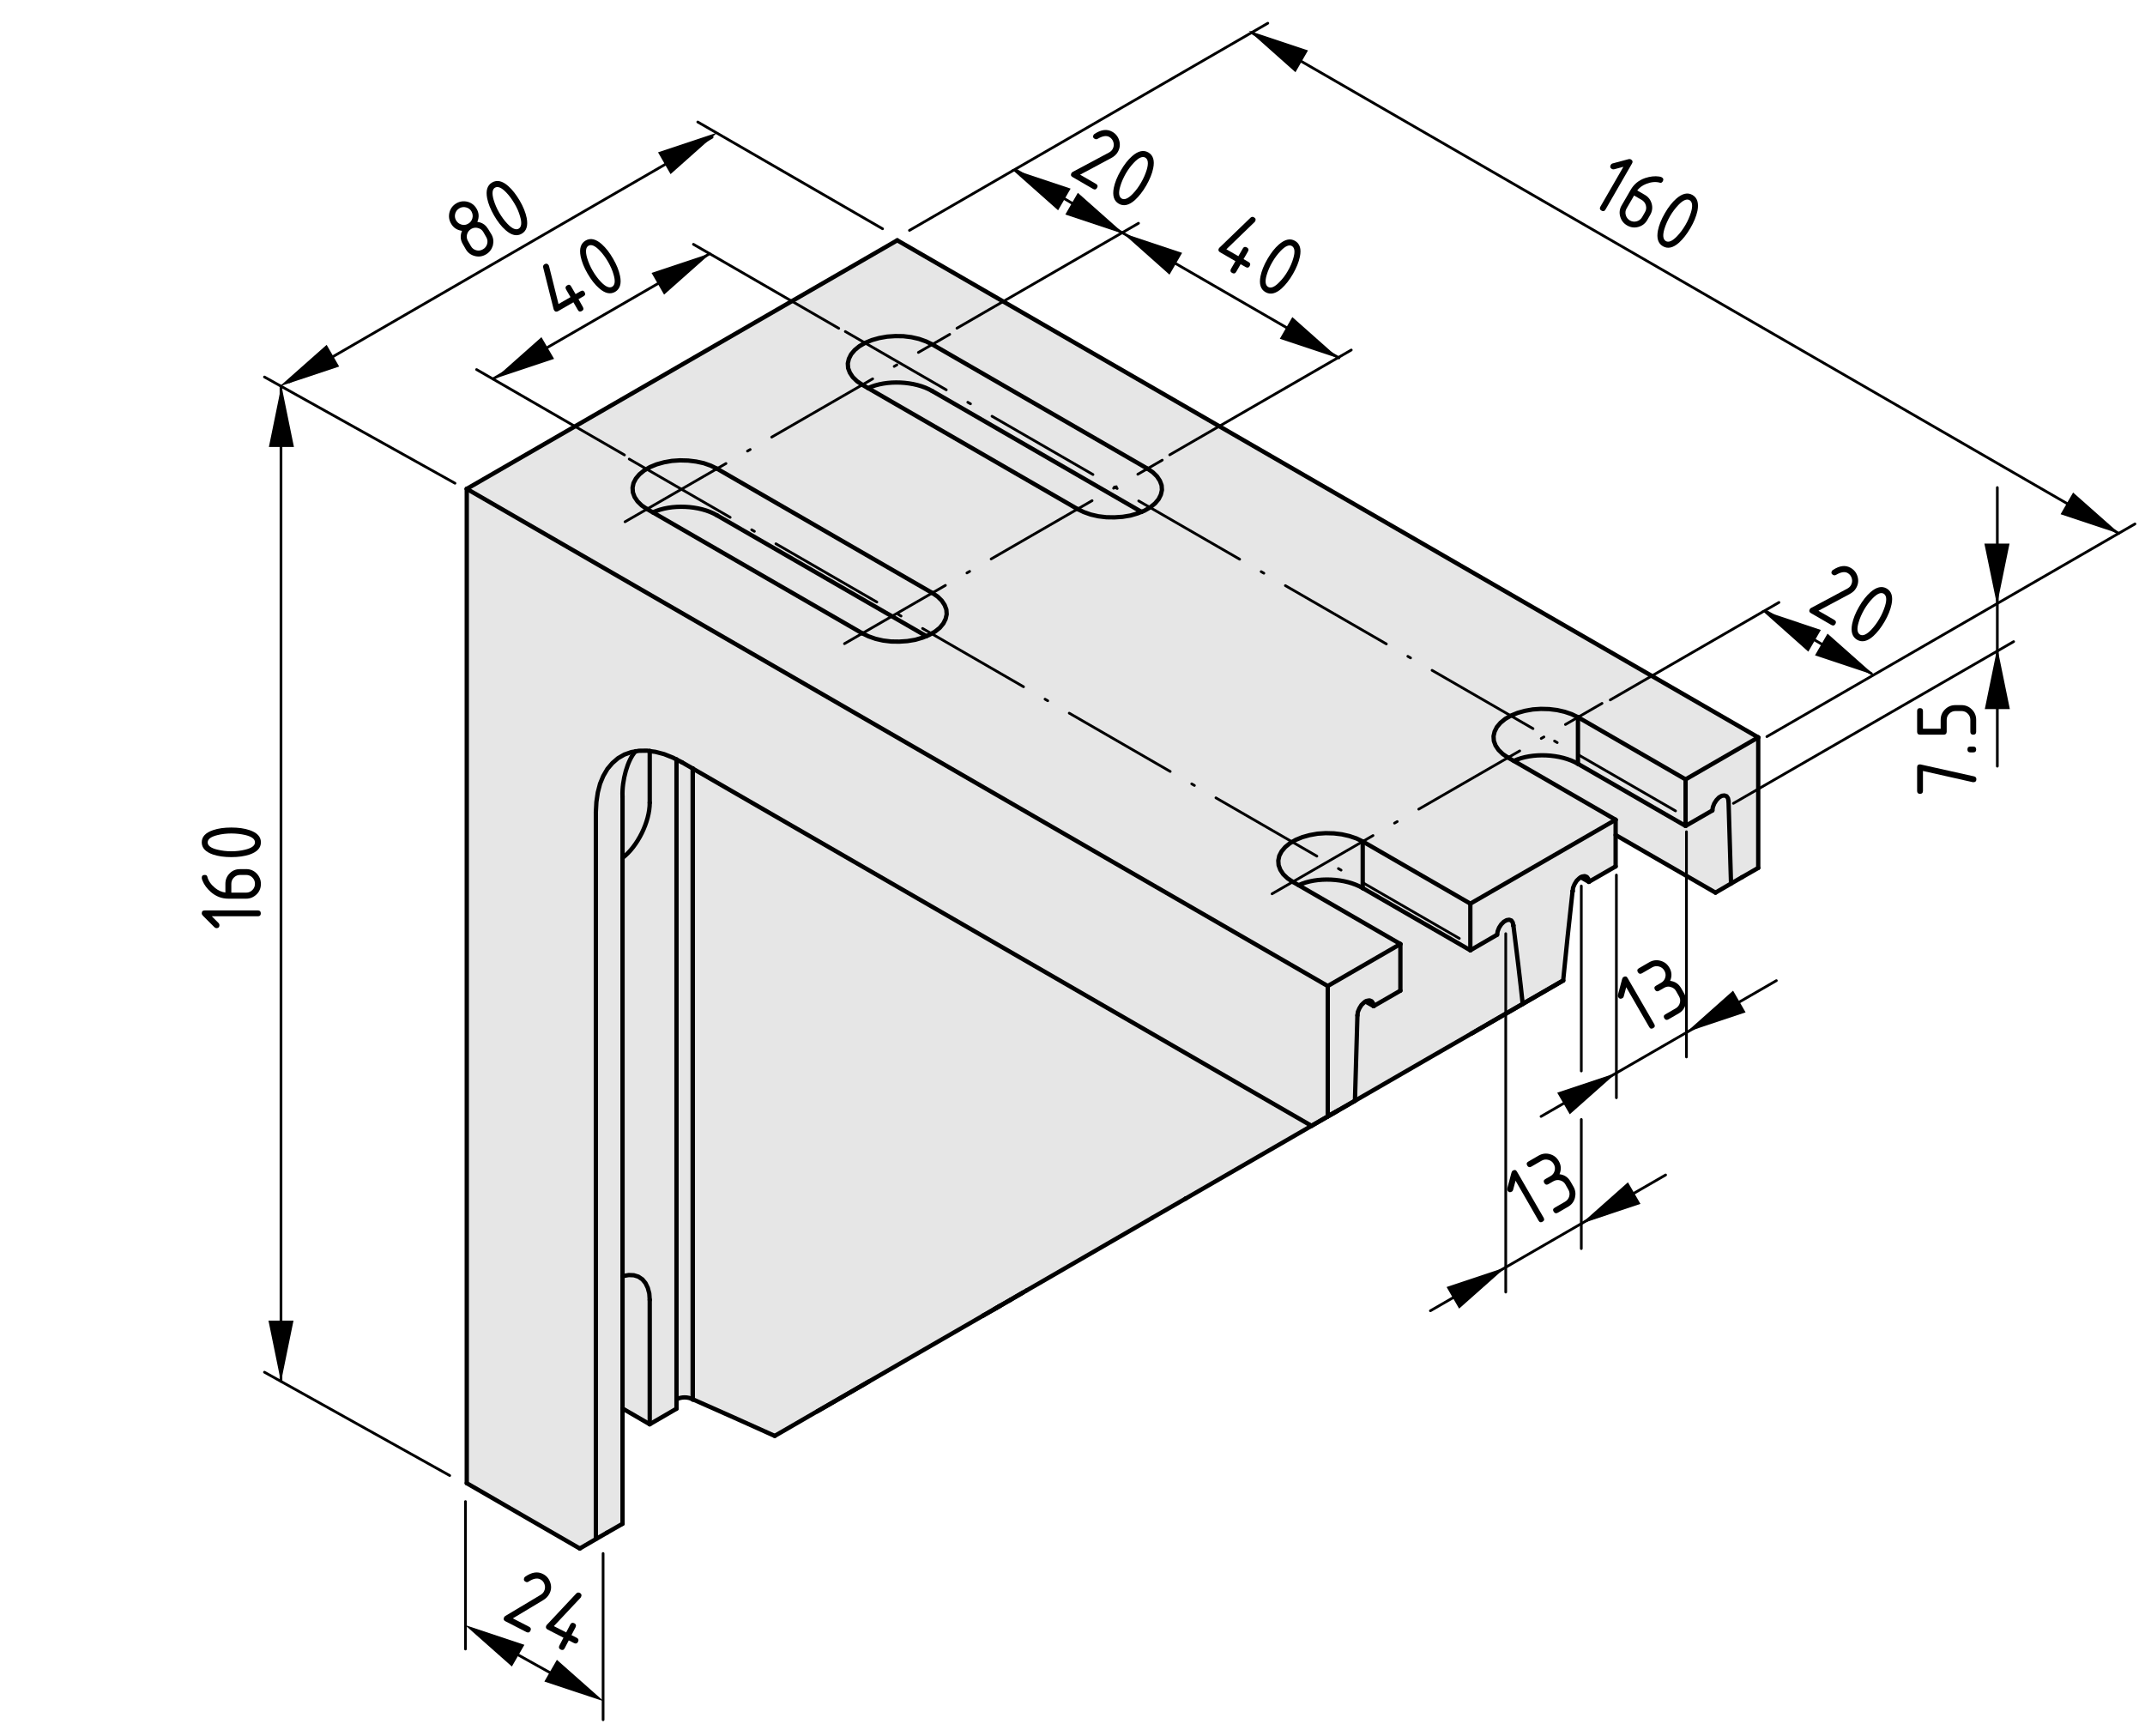 <?xml version="1.0" encoding="utf-8"?>
<!-- Generator: Adobe Illustrator 19.2.1, SVG Export Plug-In . SVG Version: 6.00 Build 0)  -->
<svg version="1.1" xmlns="http://www.w3.org/2000/svg" xmlns:xlink="http://www.w3.org/1999/xlink" x="0px" y="0px"
	 viewBox="0 0 198.71 160.83" style="enable-background:new 0 0 198.71 160.83;" xml:space="preserve">
<style type="text/css">
	.st0{fill:#E6E6E6;}
	.st1{fill:none;stroke:#000000;stroke-width:0.4;stroke-linecap:round;stroke-linejoin:round;}
	
		.st2{fill:none;stroke:#000000;stroke-width:0.25;stroke-linecap:round;stroke-linejoin:round;stroke-miterlimit:500;stroke-dasharray:10.8,2.3,0.29,2.3;}
	.st3{fill:none;stroke:#000000;stroke-width:0.25;stroke-linecap:round;stroke-linejoin:round;stroke-miterlimit:500;}
	.st4{fill:none;stroke:#000000;stroke-width:0.25;stroke-linecap:round;stroke-linejoin:round;}
</style>
<g id="Ebene_1">
	<g id="LINE_82_">
		<g id="XMLID_1_">
			<g>
				<polygon class="st0" points="162.88,68.3 162.88,80.39 161.38,81.25 160.36,81.84 160.13,74.21 160.08,73.94 159.95,73.75 
					159.75,73.68 159.51,73.71 159.25,73.86 159.01,74.11 158.81,74.42 158.68,74.75 158.63,75.07 156.15,76.5 156.15,72.19 				"/>
				<path class="st0" d="M85.81,58.92l0.27-0.11l0.54-0.31l0.44-0.35l0.33-0.4l0.21-0.42l0.1-0.43l-0.03-0.44l-0.16-0.42l-0.27-0.41
					l-0.39-0.38l-0.49-0.33L66.42,43.41l-0.58-0.28l-0.65-0.23l-0.7-0.15l-0.74-0.09l-0.76-0.02l-0.75,0.05l-0.73,0.13l-0.68,0.19
					l-0.61,0.25l-0.54,0.31l-0.44,0.36l-0.33,0.39l-0.22,0.42l-0.09,0.43l0.03,0.44l0.16,0.43l0.27,0.4l0.39,0.38l0.49,0.33
					l0.54,0.31l19.4,11.2l0.58,0.28l0.65,0.23l0.7,0.16l0.74,0.09l0.76,0.01l0.75-0.05l0.73-0.12l0.68-0.2L85.81,58.92z
					 M105.74,47.41l0.28-0.11l0.54-0.31l0.44-0.36l0.33-0.39l0.21-0.42l0.1-0.43l-0.03-0.44l-0.16-0.42l-0.27-0.41l-0.39-0.38
					l-0.49-0.33L86.36,31.9l-0.58-0.28l-0.65-0.23l-0.7-0.16l-0.74-0.09l-0.76-0.01l-0.75,0.05l-0.73,0.13l-0.68,0.19l-0.61,0.25
					l-0.54,0.31l-0.44,0.36l-0.33,0.39l-0.21,0.42l-0.1,0.43l0.03,0.44l0.16,0.42L79,34.93l0.39,0.38l0.49,0.33l0.54,0.31l19.4,11.2
					l0.58,0.28l0.65,0.23l0.7,0.16l0.74,0.09l0.76,0.01l0.75-0.05l0.72-0.12l0.68-0.2L105.74,47.41z M162.88,68.3l-6.73,3.89
					l-9.97-5.76l-0.58-0.28l-0.65-0.22l-0.7-0.16l-0.74-0.09l-0.76-0.02L142,65.71l-0.73,0.13l-0.68,0.19l-0.61,0.25l-0.54,0.31
					L139,66.95l-0.33,0.39l-0.21,0.42l-0.1,0.43l0.03,0.44l0.16,0.43l0.27,0.4l0.39,0.38l0.49,0.33l0.54,0.31l9.43,5.45l-13.46,7.77
					l-9.97-5.76l-0.58-0.28l-0.65-0.22l-0.7-0.16l-0.74-0.09l-0.76-0.02l-0.75,0.05l-0.73,0.13l-0.68,0.19l-0.61,0.25l-0.54,0.31
					l-0.44,0.36l-0.33,0.39l-0.22,0.42l-0.09,0.44l0.03,0.43l0.16,0.43l0.27,0.41l0.39,0.37l0.49,0.33l0.54,0.31l9.43,5.45
					L123,91.33L43.24,45.28l39.88-23.02L162.88,68.3z"/>
				<path class="st0" d="M160.13,74.21l0.23,7.63l-1.44,0.84l-9.25-5.34v-1.41l-9.43-5.45c1.67-0.79,4.35-0.67,5.94,0.27l9.97,5.75
					l2.48-1.43l0.05-0.32l0.13-0.33l0.2-0.31l0.24-0.25l0.26-0.15l0.24-0.03l0.2,0.07l0.13,0.19L160.13,74.21z"/>
				<polygon class="st0" points="156.15,72.19 156.15,76.5 146.18,70.75 146.18,66.43 				"/>
				<path class="st0" d="M146.45,81.26l-0.14,0.08l-0.25,0.24l-0.19,0.31l-0.14,0.33l-0.04,0.32l-0.01,0.01l-0.45,4.14l-0.42,4.13
					l-3.75,2.16c-0.19-1.82-0.62-5.44-0.86-7.26h-0.01l-0.05-0.27l-0.13-0.19l-0.2-0.07l-0.24,0.04l-0.26,0.15l-0.24,0.24l-0.2,0.31
					l-0.13,0.33l-0.05,0.32l-2.48,1.44V83.7l13.46-7.77v1.41v2.91l-2.48,1.43l-0.05-0.27l-0.13-0.18l-0.2-0.08l-0.24,0.04
					L146.45,81.26z"/>
				<path class="st0" d="M146.18,66.43v4.32c-1.59-0.94-4.27-1.06-5.94-0.27l-0.54-0.31l-0.49-0.33l-0.39-0.38l-0.27-0.4l-0.16-0.43
					l-0.03-0.44l0.1-0.43l0.21-0.42l0.33-0.39l0.44-0.36l0.54-0.31l0.61-0.25l0.68-0.19l0.73-0.13l0.75-0.05l0.76,0.02l0.74,0.09
					l0.7,0.16l0.65,0.22L146.18,66.43z"/>
				<path class="st0" d="M141.06,92.98l-2.45,1.42l-2.29,1.33l-3.7,2.13l-7.1,4.1l0.23-7.91l0.04-0.32l0.14-0.33l0.19-0.31
					l0.25-0.24l0.14-0.08l0.74,0.42l2.48-1.43v-4.32l-9.43-5.45c1.67-0.79,4.35-0.67,5.94,0.27l9.97,5.76l2.48-1.44l0.05-0.32
					l0.13-0.33l0.2-0.31l0.24-0.24l0.26-0.15l0.24-0.04l0.2,0.07l0.13,0.19l0.05,0.27h0.01C140.44,87.54,140.87,91.16,141.06,92.98z
					"/>
				<polygon class="st0" points="136.21,83.7 136.21,88.02 126.24,82.26 126.24,77.94 				"/>
				<polygon class="st0" points="126.51,92.77 126.37,92.85 126.12,93.09 125.93,93.4 125.79,93.73 125.75,94.05 125.52,101.96 
					123.97,102.85 123,103.41 123,91.33 129.73,87.44 129.73,91.76 127.25,93.19 127.2,92.92 127.07,92.74 126.87,92.66 
					126.63,92.7 				"/>
				<path class="st0" d="M126.24,77.94v4.32c-1.59-0.94-4.27-1.06-5.94-0.27l-0.54-0.31l-0.49-0.33l-0.39-0.37l-0.27-0.41
					l-0.16-0.43l-0.03-0.43l0.09-0.44l0.22-0.42l0.33-0.39l0.44-0.36l0.54-0.31l0.61-0.25l0.68-0.19l0.73-0.13l0.75-0.05l0.76,0.02
					l0.74,0.09l0.7,0.16l0.65,0.22L126.24,77.94z"/>
				<polygon class="st0" points="62.67,70.35 62.35,70.18 61.52,69.85 60.72,69.64 60.19,69.57 59.94,69.53 59.19,69.54 58.87,69.6 
					58.49,69.66 57.84,69.89 57.25,70.23 56.73,70.68 56.27,71.22 55.89,71.87 55.59,72.59 55.38,73.4 55.25,74.28 55.2,75.21 
					55.2,142.56 53.71,143.43 43.24,137.38 43.24,45.28 123,91.33 123,103.41 121.5,104.28 64.18,71.19 64.18,71.18 64.17,71.18 
					63.18,70.61 				"/>
				<polygon class="st0" points="121.5,104.28 120.64,104.78 109.85,111.01 109.83,111.02 106.76,112.79 106.73,112.81 
					95.95,119.04 95.08,119.54 94.77,119.72 92.62,120.96 91.07,121.86 83.96,125.96 80.48,127.97 77.93,129.44 75.7,130.73 
					75.52,130.83 74.88,131.2 71.77,133 67.99,131.3 64.18,129.61 64.18,71.19 				"/>
				<path class="st0" d="M107.61,44.95l0.03,0.44l-0.1,0.43l-0.21,0.42L107,46.63l-0.44,0.36l-0.54,0.31l-0.28,0.11L86.36,36.22
					c-1.59-0.94-4.27-1.06-5.94-0.27l-0.54-0.31l-0.49-0.33L79,34.93l-0.27-0.41l-0.16-0.42l-0.03-0.44l0.1-0.43l0.21-0.42
					l0.33-0.39l0.44-0.36l0.54-0.31l0.61-0.25l0.68-0.19l0.73-0.13l0.75-0.05l0.76,0.01l0.74,0.09l0.7,0.16l0.65,0.23l0.58,0.28
					l19.94,11.51l0.49,0.33l0.39,0.38l0.27,0.41L107.61,44.95z"/>
				<path class="st0" d="M105.74,47.41l-0.34,0.14l-0.68,0.2L104,47.87l-0.75,0.05l-0.76-0.01l-0.74-0.09l-0.7-0.16l-0.65-0.23
					l-0.58-0.28l-19.4-11.2c1.67-0.79,4.35-0.67,5.94,0.27L105.74,47.41z"/>
				<path class="st0" d="M87.67,56.46l0.03,0.44l-0.1,0.43l-0.21,0.42l-0.33,0.4l-0.44,0.35l-0.54,0.31l-0.27,0.11L66.42,47.73
					c-1.59-0.94-4.27-1.06-5.94-0.27l-0.54-0.31l-0.49-0.33l-0.39-0.38l-0.27-0.4l-0.16-0.43l-0.03-0.44l0.09-0.43l0.22-0.42
					l0.33-0.39l0.44-0.36l0.54-0.31l0.61-0.25l0.68-0.19l0.73-0.13l0.75-0.05l0.76,0.02l0.74,0.09l0.7,0.15l0.65,0.23l0.58,0.28
					l19.94,11.51l0.49,0.33l0.39,0.38l0.27,0.41L87.67,56.46z"/>
				<path class="st0" d="M85.81,58.92l-0.34,0.14l-0.68,0.2l-0.73,0.12l-0.75,0.05l-0.76-0.01l-0.74-0.09l-0.7-0.16l-0.65-0.23
					l-0.58-0.28l-19.4-11.2c1.67-0.79,4.35-0.67,5.94,0.27L85.81,58.92z"/>
				<path class="st0" d="M64.17,71.18v58.44c-0.41-0.25-1.08-0.25-1.5,0V70.35l0.51,0.26L64.17,71.18z"/>
				<path class="st0" d="M62.67,129.62v0.86l-2.48,1.44V120.4l-0.04-0.59l-0.14-0.52l-0.21-0.44l-0.29-0.35l-0.37-0.25l-0.42-0.13
					l-0.47-0.02l-0.51,0.09l-0.07,0.02V79.46c1.39-1.05,2.53-3.36,2.52-5.11v-4.78l0.53,0.07l0.8,0.21l0.83,0.33l0.32,0.17V129.62z"
					/>
				<polygon class="st0" points="60.19,120.4 60.19,131.92 57.67,130.46 57.67,118.21 57.74,118.19 58.25,118.1 58.72,118.12 
					59.14,118.25 59.51,118.5 59.8,118.85 60.01,119.29 60.15,119.81 				"/>
				<path class="st0" d="M60.19,74.35c0.01,1.75-1.13,4.06-2.52,5.11v-5.67c-0.07-1.51,0.48-3.43,1.2-4.19l0.32-0.06l0.75-0.01
					l0.25,0.04V74.35z"/>
				<path class="st0" d="M58.49,69.66l0.38-0.06c-0.72,0.76-1.27,2.68-1.2,4.19v5.67v38.75v12.25v10.68l-1.45,0.83l-1.02,0.59V75.21
					l0.05-0.93l0.13-0.88l0.21-0.81l0.3-0.72l0.38-0.65l0.46-0.54l0.52-0.45l0.59-0.34L58.49,69.66z"/>
			</g>
			<g>
				<line class="st1" x1="43.24" y1="45.28" x2="123" y2="91.33"/>
				<line class="st1" x1="123" y1="91.33" x2="123" y2="103.41"/>
				<line class="st1" x1="64.18" y1="71.19" x2="121.5" y2="104.28"/>
				<polyline class="st1" points="63.18,70.61 64.17,71.18 64.18,71.18 				"/>
				<polyline class="st1" points="63.18,70.61 62.67,70.35 62.35,70.18 61.52,69.85 60.72,69.64 60.19,69.57 59.94,69.53 
					59.19,69.54 58.87,69.6 58.49,69.66 57.84,69.89 57.25,70.23 56.73,70.68 56.27,71.22 55.89,71.87 55.59,72.59 55.38,73.4 
					55.25,74.28 55.2,75.21 				"/>
				<line class="st1" x1="55.2" y1="142.56" x2="55.2" y2="75.21"/>
				<line class="st1" x1="53.71" y1="143.43" x2="43.24" y2="137.38"/>
				<line class="st1" x1="43.24" y1="45.28" x2="43.24" y2="137.38"/>
				<line class="st1" x1="123" y1="91.33" x2="129.73" y2="87.44"/>
				<line class="st1" x1="129.73" y1="87.44" x2="129.73" y2="91.76"/>
				<line class="st1" x1="127.25" y1="93.19" x2="129.73" y2="91.76"/>
				<polyline class="st1" points="127.25,93.19 127.2,92.92 127.07,92.74 126.87,92.66 126.63,92.7 126.51,92.77 126.37,92.85 
					126.12,93.09 125.93,93.4 125.79,93.73 125.75,94.05 				"/>
				<line class="st1" x1="125.52" y1="101.96" x2="125.75" y2="94.05"/>
				<line class="st1" x1="83.12" y1="22.26" x2="43.24" y2="45.28"/>
				<line class="st1" x1="83.12" y1="22.26" x2="162.88" y2="68.3"/>
				<line class="st1" x1="156.15" y1="72.19" x2="162.88" y2="68.3"/>
				<line class="st1" x1="146.18" y1="66.43" x2="156.15" y2="72.19"/>
				<polyline class="st1" points="146.18,66.43 145.6,66.15 144.95,65.93 144.25,65.77 143.51,65.68 142.75,65.66 142,65.71 
					141.27,65.84 140.59,66.03 139.98,66.28 139.44,66.59 139,66.95 138.67,67.34 138.46,67.76 138.36,68.19 138.39,68.63 
					138.55,69.06 138.82,69.46 139.21,69.84 139.7,70.17 				"/>
				<polyline class="st1" points="139.7,70.17 140.24,70.48 149.67,75.93 				"/>
				<line class="st1" x1="136.21" y1="83.7" x2="149.67" y2="75.93"/>
				<line class="st1" x1="126.24" y1="77.94" x2="136.21" y2="83.7"/>
				<polyline class="st1" points="126.24,77.94 125.66,77.66 125.01,77.44 124.31,77.28 123.57,77.19 122.81,77.17 122.06,77.22 
					121.33,77.35 120.65,77.54 120.04,77.79 119.5,78.1 119.06,78.46 118.73,78.85 118.51,79.27 118.42,79.71 118.45,80.14 
					118.61,80.57 118.88,80.98 119.27,81.35 119.76,81.68 				"/>
				<polyline class="st1" points="119.76,81.68 120.3,81.99 129.73,87.44 				"/>
				<polyline class="st1" points="66.42,43.41 65.84,43.13 65.19,42.9 64.49,42.75 63.75,42.66 62.99,42.64 62.24,42.69 
					61.51,42.82 60.83,43.01 60.22,43.26 59.68,43.57 59.24,43.93 58.91,44.32 58.69,44.74 58.6,45.17 58.63,45.61 58.79,46.04 
					59.06,46.44 59.45,46.82 59.94,47.15 				"/>
				<polyline class="st1" points="59.94,47.15 60.48,47.46 79.88,58.66 				"/>
				<polyline class="st1" points="79.88,58.66 80.46,58.94 81.11,59.17 81.81,59.33 82.55,59.42 83.31,59.43 84.06,59.38 
					84.79,59.26 85.47,59.06 85.81,58.92 86.08,58.81 86.62,58.5 87.06,58.15 87.39,57.75 87.6,57.33 87.7,56.9 87.67,56.46 
					87.51,56.04 87.24,55.63 86.85,55.25 86.36,54.92 				"/>
				<line class="st1" x1="86.36" y1="54.92" x2="66.42" y2="43.41"/>
				<polyline class="st1" points="86.36,31.9 85.78,31.62 85.13,31.39 84.43,31.23 83.69,31.14 82.93,31.13 82.18,31.18 
					81.45,31.31 80.77,31.5 80.16,31.75 79.62,32.06 79.18,32.42 78.85,32.81 78.64,33.23 78.54,33.66 78.57,34.1 78.73,34.52 
					79,34.93 79.39,35.31 79.88,35.64 				"/>
				<polyline class="st1" points="79.88,35.64 80.42,35.95 99.82,47.15 				"/>
				<polyline class="st1" points="99.82,47.15 100.4,47.43 101.05,47.66 101.75,47.82 102.49,47.91 103.25,47.92 104,47.87 
					104.72,47.75 105.4,47.55 105.74,47.41 106.02,47.3 106.56,46.99 107,46.63 107.33,46.24 107.54,45.82 107.64,45.39 
					107.61,44.95 107.45,44.53 107.18,44.12 106.79,43.74 106.3,43.41 				"/>
				<line class="st1" x1="106.3" y1="43.41" x2="86.36" y2="31.9"/>
				<polyline class="st1" points="126.5,92.76 126.51,92.77 127.25,93.19 				"/>
				<line class="st1" x1="123" y1="103.41" x2="123.97" y2="102.85"/>
				<line class="st1" x1="140.19" y1="85.72" x2="140.2" y2="85.72"/>
				<polyline class="st1" points="140.19,85.72 140.14,85.45 140.01,85.26 139.81,85.19 139.57,85.23 139.31,85.38 139.07,85.62 
					138.87,85.93 138.74,86.26 138.69,86.58 				"/>
				<line class="st1" x1="136.21" y1="88.02" x2="136.21" y2="83.7"/>
				<polyline class="st1" points="149.67,75.93 149.67,77.34 149.67,80.25 				"/>
				<line class="st1" x1="147.19" y1="81.68" x2="149.67" y2="80.25"/>
				<polyline class="st1" points="147.19,81.68 147.14,81.41 147.01,81.23 146.81,81.15 146.57,81.19 146.45,81.26 146.31,81.34 
					146.06,81.58 145.87,81.89 145.73,82.22 145.69,82.54 				"/>
				<line class="st1" x1="145.68" y1="82.55" x2="145.69" y2="82.54"/>
				<polyline class="st1" points="144.81,90.82 145.23,86.69 145.68,82.55 				"/>
				<line class="st1" x1="144.81" y1="90.82" x2="141.06" y2="92.98"/>
				<path class="st1" d="M141.06,92.98c-0.19-1.82-0.62-5.44-0.86-7.26v-0.01"/>
				<line class="st1" x1="136.21" y1="88.02" x2="138.69" y2="86.58"/>
				<line class="st1" x1="126.24" y1="82.26" x2="126.24" y2="77.94"/>
				<line class="st1" x1="126.24" y1="82.26" x2="136.21" y2="88.02"/>
				<path class="st1" d="M126.24,82.26c-1.59-0.94-4.27-1.06-5.94-0.27"/>
				<line class="st1" x1="125.52" y1="101.96" x2="121.5" y2="104.28"/>
				<polyline class="st1" points="141.06,92.98 138.61,94.4 136.32,95.73 				"/>
				<polyline class="st1" points="146.44,81.25 146.45,81.26 147.19,81.68 				"/>
				<line class="st1" x1="109.85" y1="111.01" x2="109.83" y2="111.02"/>
				<polyline class="st1" points="106.73,112.81 106.76,112.79 109.83,111.02 				"/>
				<line class="st1" x1="91.07" y1="121.86" x2="92.62" y2="120.96"/>
				<polyline class="st1" points="75.7,130.73 77.98,129.42 80.48,127.97 				"/>
				<polyline class="st1" points="91.07,121.86 83.96,125.96 80.48,127.97 77.93,129.44 75.7,130.73 75.52,130.83 74.88,131.2 
					71.77,133 				"/>
				<polyline class="st1" points="106.73,112.81 95.95,119.04 95.08,119.54 				"/>
				<polyline class="st1" points="109.85,111.01 120.64,104.78 121.5,104.28 123,103.41 123.97,102.85 125.52,101.96 132.62,97.86 
					136.32,95.73 138.66,94.38 141.71,92.62 144.81,90.82 				"/>
				<polyline class="st1" points="160.13,74.21 160.08,73.94 159.95,73.75 159.75,73.68 159.51,73.71 159.25,73.86 159.01,74.11 
					158.81,74.42 158.68,74.75 158.63,75.07 				"/>
				<line class="st1" x1="156.15" y1="76.5" x2="156.15" y2="72.19"/>
				<line class="st1" x1="162.88" y1="68.3" x2="162.88" y2="80.39"/>
				<line class="st1" x1="160.13" y1="74.21" x2="160.36" y2="81.84"/>
				<line class="st1" x1="156.15" y1="76.5" x2="158.63" y2="75.07"/>
				<line class="st1" x1="146.18" y1="70.75" x2="146.18" y2="66.43"/>
				<line class="st1" x1="146.18" y1="70.75" x2="156.15" y2="76.5"/>
				<path class="st1" d="M146.18,70.75c-1.59-0.94-4.27-1.06-5.94-0.27"/>
				<line class="st1" x1="149.67" y1="77.34" x2="158.92" y2="82.68"/>
				<polyline class="st1" points="158.92,82.68 160.36,81.84 161.38,81.25 				"/>
				<line class="st1" x1="162.88" y1="80.39" x2="161.38" y2="81.25"/>
				<polyline class="st1" points="64.18,71.18 64.18,71.19 64.18,129.61 				"/>
				<polyline class="st1" points="71.77,133 67.99,131.3 64.18,129.61 				"/>
				<polyline class="st1" points="66.42,47.73 85.81,58.92 85.82,58.93 				"/>
				<path class="st1" d="M58.88,69.58c-0.01,0.01-0.01,0.01-0.01,0.02c-0.72,0.76-1.27,2.68-1.2,4.19"/>
				<path class="st1" d="M66.42,47.73c-1.59-0.94-4.27-1.06-5.94-0.27"/>
				<polyline class="st1" points="86.36,36.22 105.74,47.41 105.76,47.42 				"/>
				<path class="st1" d="M57.67,79.46c1.39-1.05,2.53-3.36,2.52-5.11"/>
				<polyline class="st1" points="60.19,74.35 60.19,69.57 60.19,69.55 				"/>
				<line class="st1" x1="60.19" y1="131.92" x2="60.19" y2="120.4"/>
				<polyline class="st1" points="60.19,120.4 60.15,119.81 60.01,119.29 59.8,118.85 59.51,118.5 59.14,118.25 58.72,118.12 
					58.25,118.1 57.74,118.19 57.67,118.21 				"/>
				<polyline class="st1" points="62.67,70.33 62.67,70.35 62.67,129.62 62.67,130.48 				"/>
				<line class="st1" x1="62.67" y1="130.48" x2="60.19" y2="131.92"/>
				<polyline class="st1" points="57.67,141.14 57.67,130.46 57.67,118.21 57.67,79.46 57.67,73.79 				"/>
				<line class="st1" x1="64.17" y1="129.62" x2="64.17" y2="71.18"/>
				<path class="st1" d="M64.17,129.62c-0.41-0.25-1.08-0.25-1.5,0"/>
				<path class="st1" d="M86.36,36.22c-1.59-0.94-4.27-1.06-5.94-0.27"/>
				<line class="st1" x1="64.18" y1="129.61" x2="64.17" y2="129.62"/>
				<line class="st1" x1="92.62" y1="120.96" x2="92.08" y2="121.28"/>
				<line class="st1" x1="94.77" y1="119.72" x2="92.62" y2="120.96"/>
				<polyline class="st1" points="56.22,141.97 55.2,142.56 53.71,143.43 				"/>
				<line class="st1" x1="56.22" y1="141.97" x2="57.67" y2="141.14"/>
				<line class="st1" x1="57.67" y1="130.46" x2="60.19" y2="131.92"/>
				<polyline class="st1" points="93.59,120.41 92.08,121.28 91.07,121.86 				"/>
				<polyline class="st1" points="95.08,119.54 94.77,119.72 93.59,120.41 				"/>
			</g>
		</g>
	</g>
</g>
<g id="_x30_">
	<line class="st2" x1="58.29" y1="42.52" x2="135.19" y2="86.92"/>
	<line class="st2" x1="78.31" y1="30.71" x2="155.22" y2="75.11"/>
	<g id="LINE_95_">
		<line class="st2" x1="57.9" y1="48.33" x2="87.98" y2="30.97"/>
	</g>
	<g id="LINE_96_">
		<line class="st2" x1="78.23" y1="59.62" x2="107.67" y2="42.62"/>
	</g>
	<g id="LINE_97_">
		<line class="st2" x1="117.84" y1="82.79" x2="148.41" y2="65.15"/>
	</g>
</g>
<g id="Bemaßung">
	<polygon points="43.08,150.52 47.42,154.36 48.58,152.35 	"/>
	<polygon points="55.93,157.58 51.59,153.74 50.43,155.75 	"/>
	<g id="SOLID_29_">
		<polygon points="26.03,128 27.19,122.32 24.87,122.32 		"/>
	</g>
	<g id="SOLID_28_">
		<polygon points="26.07,35.72 24.91,41.4 27.23,41.4 		"/>
	</g>
	<polygon points="25.92,35.78 31.42,33.95 30.26,31.94 	"/>
	<polygon points="66.45,12.28 60.96,14.11 62.12,16.13 	"/>
	<polygon points="93.69,15.64 98.02,19.48 99.18,17.47 	"/>
	<polygon points="104.18,21.7 99.85,17.86 98.69,19.87 	"/>
	<polygon points="45.83,35.07 51.33,33.24 50.16,31.23 	"/>
	<polygon points="65.85,23.45 60.36,25.28 61.52,27.29 	"/>
	<polygon points="104.01,21.59 108.34,25.44 109.51,23.42 	"/>
	<polygon points="124.05,33.21 119.72,29.37 118.56,31.38 	"/>
	<polygon points="115.68,2.84 120.01,6.69 121.17,4.67 	"/>
	<polygon points="196.39,49.46 192.05,45.62 190.89,47.63 	"/>
	<g id="SOLID_9_">
		<polygon points="185,56.02 186.16,50.35 183.83,50.35 		"/>
	</g>
	<g id="SOLID_8_">
		<polygon points="185.03,60.01 183.87,65.68 186.19,65.68 		"/>
	</g>
	<line class="st3" x1="84.25" y1="21.34" x2="117.45" y2="2.15"/>
	<line class="st3" x1="163.68" y1="68.23" x2="197.78" y2="48.53"/>
	<line class="st3" x1="115.94" y1="3.02" x2="196.27" y2="49.4"/>
	<line class="st3" x1="160.58" y1="74.41" x2="186.54" y2="59.43"/>
	<line class="st3" x1="185.03" y1="45.16" x2="185.03" y2="70.97"/>
	<line class="st3" x1="88.65" y1="30.4" x2="105.47" y2="20.68"/>
	<line class="st3" x1="103.96" y1="21.55" x2="124.04" y2="33.15"/>
	<line class="st3" x1="41.66" y1="136.67" x2="24.5" y2="127.1"/>
	<line class="st3" x1="42.15" y1="44.76" x2="24.5" y2="34.92"/>
	<line class="st3" x1="26.03" y1="127.95" x2="26.03" y2="35.77"/>
	<line class="st3" x1="65.97" y1="12.71" x2="26.82" y2="35.36"/>
	<line class="st3" x1="55.87" y1="143.89" x2="55.87" y2="159.29"/>
	<line class="st3" x1="43.12" y1="139.08" x2="43.12" y2="152.74"/>
	<line class="st3" x1="81.76" y1="21.19" x2="64.64" y2="11.3"/>
	<line class="st3" x1="77.7" y1="30.41" x2="64.24" y2="22.63"/>
	<line class="st3" x1="57.85" y1="42.14" x2="44.15" y2="34.23"/>
	<line class="st3" x1="65.74" y1="23.5" x2="45.66" y2="35.1"/>
	<line class="st3" x1="44.48" y1="151.32" x2="54.7" y2="157.02"/>
	<line class="st3" x1="103.85" y1="21.5" x2="94.13" y2="15.76"/>
	<line class="st3" x1="108.36" y1="42.13" x2="125.18" y2="32.42"/>
	<polygon points="163.19,56.51 167.52,60.36 168.68,58.35 	"/>
	<polygon points="173.63,62.53 169.3,58.69 168.14,60.7 	"/>
	<line class="st3" x1="149.17" y1="64.83" x2="164.8" y2="55.8"/>
	<line class="st3" x1="173.35" y1="62.38" x2="163.63" y2="56.63"/>
	<polygon points="139.49,117.38 134.01,119.21 135.17,121.21 	"/>
	<polygon points="146.49,113.34 151.97,111.51 150.81,109.51 	"/>
	<line class="st4" x1="139.49" y1="86.48" x2="139.49" y2="119.68"/>
	<path class="st4" d="M146.49,103.69c0,3.98,0,7.97,0,11.96"/>
	<path class="st4" d="M146.49,82.06c0,5.71,0,11.43,0,17.14"/>
	<line class="st4" x1="154.3" y1="108.83" x2="132.51" y2="121.41"/>
	<polygon points="149.74,99.38 144.26,101.21 145.42,103.21 	"/>
	<polygon points="156.23,95.6 161.71,93.77 160.55,91.76 	"/>
	<line class="st4" x1="149.74" y1="81.05" x2="149.74" y2="101.68"/>
	<line class="st4" x1="156.23" y1="77.04" x2="156.23" y2="97.9"/>
	<line class="st4" x1="164.56" y1="90.83" x2="142.76" y2="103.41"/>
	<g>
		<path d="M19.62,84.87l0.63,0.63c0.05,0.05,0.08,0.12,0.08,0.19c0,0.18-0.09,0.28-0.27,0.28c-0.07,0-0.14-0.03-0.19-0.08
			l-1.07-1.07c-0.07-0.07-0.11-0.15-0.11-0.22c0-0.18,0.09-0.27,0.27-0.27h4.93c0.18,0,0.27,0.09,0.27,0.27s-0.09,0.27-0.27,0.27
			H19.62z"/>
		<path d="M18.69,81.31c0-0.18,0.09-0.27,0.27-0.27c0.14,0,0.21,0.05,0.24,0.14c0.1,0.41,0.35,0.76,0.73,1.07
			c0.3,0.24,0.62,0.38,0.95,0.42v-0.8c0-0.39,0.13-0.71,0.4-0.98s0.59-0.39,0.97-0.39h0.55c0.38,0,0.71,0.13,0.97,0.4
			s0.4,0.59,0.4,0.97c0,0.38-0.13,0.71-0.4,0.97s-0.59,0.4-0.96,0.4h-1.65c-0.62,0-1.16-0.21-1.63-0.62
			c-0.36-0.32-0.62-0.67-0.77-1.05C18.71,81.45,18.69,81.37,18.69,81.31z M21.43,82.68h1.37c0.23,0,0.42-0.08,0.58-0.24
			s0.24-0.35,0.24-0.58s-0.08-0.42-0.24-0.58s-0.35-0.24-0.58-0.24h-0.55c-0.23,0-0.42,0.08-0.58,0.24
			c-0.16,0.16-0.24,0.35-0.24,0.58V82.68z"/>
		<path d="M21.43,76.65c0.65,0,1.22,0.08,1.69,0.24c0.7,0.24,1.05,0.61,1.05,1.13s-0.35,0.89-1.04,1.13
			c-0.48,0.16-1.04,0.24-1.7,0.24s-1.22-0.08-1.7-0.24c-0.69-0.24-1.04-0.61-1.04-1.13s0.35-0.89,1.05-1.13
			C20.21,76.73,20.77,76.65,21.43,76.65z M21.43,77.2c-0.45,0-0.88,0.05-1.28,0.15c-0.61,0.15-0.91,0.37-0.91,0.68
			c0,0.3,0.3,0.53,0.91,0.67c0.41,0.1,0.84,0.15,1.28,0.15c0.45,0,0.88-0.05,1.28-0.15c0.61-0.15,0.91-0.37,0.91-0.68
			s-0.3-0.53-0.91-0.68C22.31,77.25,21.88,77.2,21.43,77.2z"/>
	</g>
	<g>
		<path d="M50.3,145.79c0.34,0.17,0.56,0.44,0.68,0.8c0.12,0.36,0.09,0.71-0.09,1.04c-0.12,0.23-0.31,0.43-0.58,0.59l-2.8,1.68
			l1.51,0.78c0.16,0.08,0.2,0.21,0.12,0.37c-0.08,0.16-0.21,0.2-0.37,0.12l-1.95-1c-0.16-0.08-0.2-0.21-0.12-0.37
			c0.02-0.05,0.06-0.09,0.11-0.12l3.26-1.95c0.15-0.09,0.26-0.2,0.33-0.34c0.1-0.2,0.12-0.41,0.05-0.63
			c-0.07-0.22-0.2-0.38-0.41-0.48c-0.28-0.14-0.64-0.07-1.08,0.22c-0.09,0.06-0.18,0.06-0.27,0.01c-0.16-0.08-0.2-0.21-0.12-0.37
			c0.02-0.04,0.04-0.07,0.07-0.09C49.25,145.62,49.8,145.53,50.3,145.79z"/>
		<path d="M50.61,150.57c0.01-0.03,0.03-0.05,0.04-0.06l2.73-2.91c0.09-0.1,0.2-0.12,0.33-0.06c0.16,0.08,0.2,0.21,0.12,0.37
			c-0.01,0.02-0.03,0.04-0.04,0.07l-2.48,2.64l1.14,0.58l0.38-0.73c0.08-0.16,0.21-0.2,0.37-0.12c0.16,0.08,0.2,0.21,0.12,0.37
			l-0.38,0.73l0.49,0.25c0.16,0.08,0.2,0.21,0.12,0.37s-0.21,0.2-0.37,0.12l-0.49-0.25l-0.38,0.73c-0.08,0.16-0.21,0.2-0.37,0.12
			c-0.16-0.08-0.2-0.21-0.12-0.37l0.38-0.73l-1.46-0.75C50.57,150.85,50.53,150.73,50.61,150.57z"/>
	</g>
	<g>
		<path d="M51.32,28.72c-0.02-0.03-0.03-0.05-0.03-0.07l-0.97-3.87c-0.03-0.13,0.01-0.24,0.13-0.31c0.16-0.09,0.28-0.06,0.38,0.1
			c0.01,0.02,0.02,0.05,0.03,0.07l0.88,3.52l1.11-0.64l-0.41-0.71c-0.09-0.16-0.06-0.28,0.1-0.38s0.28-0.06,0.37,0.1l0.41,0.71
			l0.47-0.27c0.16-0.09,0.28-0.06,0.37,0.1c0.09,0.16,0.06,0.28-0.1,0.37l-0.47,0.27L54,28.44c0.09,0.16,0.06,0.28-0.1,0.37
			c-0.16,0.09-0.28,0.06-0.37-0.1L53.12,28l-1.42,0.82C51.54,28.91,51.41,28.88,51.32,28.72z"/>
		<path d="M56.8,23.97c0.33,0.57,0.54,1.09,0.64,1.59c0.15,0.72-0.01,1.21-0.45,1.47c-0.45,0.26-0.95,0.15-1.5-0.34
			c-0.38-0.33-0.73-0.78-1.06-1.35s-0.54-1.1-0.64-1.59c-0.14-0.72,0.01-1.21,0.46-1.47s0.95-0.15,1.5,0.34
			C56.13,22.96,56.48,23.41,56.8,23.97z M56.33,24.25c-0.23-0.39-0.48-0.74-0.77-1.04c-0.43-0.45-0.78-0.6-1.04-0.45
			c-0.26,0.15-0.3,0.53-0.13,1.13c0.12,0.4,0.29,0.8,0.51,1.18c0.23,0.39,0.48,0.74,0.77,1.04c0.43,0.45,0.78,0.6,1.04,0.45
			s0.31-0.53,0.13-1.13C56.73,25.03,56.55,24.64,56.33,24.25z"/>
	</g>
	<g>
		<path d="M45.01,23.57c-0.33,0.19-0.67,0.24-1.04,0.14c-0.37-0.1-0.64-0.31-0.83-0.64l-0.27-0.47c-0.23-0.39-0.25-0.8-0.07-1.22
			c-0.45-0.06-0.8-0.28-1.02-0.68c-0.19-0.33-0.23-0.67-0.14-1.04c0.1-0.36,0.31-0.64,0.64-0.83c0.33-0.19,0.68-0.23,1.04-0.14
			c0.36,0.1,0.64,0.31,0.83,0.64c0.23,0.39,0.25,0.8,0.07,1.22c0.33,0.04,0.59,0.17,0.8,0.39c0.1,0.11,0.27,0.36,0.5,0.76
			c0.19,0.33,0.23,0.67,0.14,1.04C45.55,23.1,45.34,23.38,45.01,23.57z M43.37,20.72c0.2-0.11,0.33-0.28,0.39-0.5
			c0.06-0.22,0.03-0.42-0.08-0.63c-0.11-0.2-0.28-0.32-0.5-0.38c-0.22-0.06-0.43-0.03-0.62,0.08c-0.2,0.12-0.33,0.28-0.39,0.5
			c-0.06,0.22-0.03,0.43,0.08,0.62c0.12,0.2,0.28,0.33,0.5,0.39C42.96,20.87,43.17,20.84,43.37,20.72z M44.74,23.09
			c0.2-0.11,0.33-0.28,0.39-0.5c0.06-0.22,0.03-0.42-0.08-0.62l-0.27-0.47c-0.11-0.2-0.28-0.32-0.5-0.38
			c-0.22-0.06-0.43-0.03-0.62,0.08c-0.2,0.12-0.33,0.28-0.39,0.5c-0.06,0.22-0.03,0.43,0.08,0.62l0.27,0.47
			c0.11,0.2,0.28,0.33,0.5,0.39C44.33,23.24,44.54,23.21,44.74,23.09z"/>
		<path d="M48.15,18.59c0.33,0.57,0.54,1.1,0.64,1.59c0.14,0.72-0.01,1.21-0.46,1.47c-0.45,0.26-0.95,0.15-1.5-0.34
			c-0.38-0.33-0.73-0.78-1.06-1.35s-0.54-1.1-0.64-1.59c-0.14-0.72,0.01-1.21,0.46-1.47c0.45-0.26,0.95-0.15,1.5,0.34
			C47.47,17.58,47.82,18.03,48.15,18.59z M47.67,18.87c-0.23-0.39-0.48-0.74-0.77-1.04c-0.43-0.45-0.78-0.6-1.04-0.45
			c-0.26,0.15-0.3,0.53-0.13,1.13c0.12,0.4,0.29,0.8,0.51,1.18c0.23,0.39,0.48,0.74,0.77,1.04c0.43,0.45,0.78,0.6,1.04,0.45
			c0.26-0.15,0.31-0.53,0.13-1.13C48.07,19.65,47.9,19.26,47.67,18.87z"/>
	</g>
	<g>
		<path d="M178.14,71.41v1.85c0,0.18-0.09,0.27-0.27,0.27c-0.18,0-0.27-0.09-0.27-0.27v-2.19c0-0.18,0.09-0.27,0.27-0.27
			c0.02,0,0.04,0,0.07,0.01l4.93,1.1c0.14,0.03,0.22,0.12,0.22,0.26c0,0.19-0.09,0.28-0.27,0.28c-0.03,0-0.05,0-0.06,0L178.14,71.41
			z"/>
		<path d="M182.53,69.69c-0.18,0-0.27-0.09-0.27-0.27s0.09-0.27,0.27-0.27h0.27c0.18,0,0.27,0.09,0.27,0.27s-0.09,0.27-0.27,0.27
			H182.53z"/>
		<path d="M180.06,68.05h-2.19c-0.18,0-0.27-0.09-0.27-0.27v-1.92c0-0.18,0.09-0.27,0.27-0.27c0.18,0,0.27,0.09,0.27,0.27v1.64h1.64
			v-0.82c0-0.38,0.13-0.7,0.4-0.97s0.59-0.4,0.97-0.4h0.55c0.38,0,0.7,0.13,0.97,0.4c0.27,0.27,0.4,0.59,0.4,0.97v1.1
			c0,0.18-0.09,0.27-0.27,0.27c-0.18,0-0.27-0.09-0.27-0.27v-1.1c0-0.23-0.08-0.42-0.24-0.58s-0.35-0.24-0.58-0.24h-0.55
			c-0.23,0-0.42,0.08-0.58,0.24c-0.16,0.16-0.24,0.35-0.24,0.58v1.1C180.33,67.96,180.24,68.05,180.06,68.05z"/>
	</g>
	<g>
		<path d="M150.39,15.45l-0.86,0.23c-0.07,0.02-0.14,0.01-0.21-0.03c-0.16-0.09-0.19-0.22-0.1-0.38c0.04-0.06,0.09-0.11,0.16-0.13
			l1.46-0.39c0.1-0.03,0.18-0.02,0.25,0.02c0.16,0.09,0.19,0.22,0.1,0.37l-2.46,4.27c-0.09,0.16-0.22,0.19-0.37,0.1
			c-0.16-0.09-0.19-0.22-0.1-0.37L150.39,15.45z"/>
		<path d="M153.94,16.42c0.16,0.09,0.19,0.22,0.1,0.37c-0.07,0.12-0.15,0.16-0.24,0.14c-0.4-0.12-0.83-0.08-1.29,0.1
			c-0.36,0.14-0.64,0.35-0.84,0.61l0.69,0.4c0.34,0.19,0.55,0.47,0.65,0.83s0.05,0.71-0.14,1.04l-0.27,0.47
			c-0.19,0.33-0.47,0.54-0.83,0.64c-0.37,0.1-0.71,0.05-1.04-0.14c-0.33-0.19-0.54-0.47-0.64-0.83c-0.1-0.36-0.05-0.71,0.14-1.03
			l0.83-1.43c0.31-0.54,0.76-0.9,1.35-1.1c0.46-0.15,0.89-0.2,1.29-0.14C153.81,16.37,153.89,16.39,153.94,16.42z M151.38,18.11
			l-0.69,1.19c-0.12,0.2-0.14,0.41-0.08,0.62c0.06,0.22,0.19,0.38,0.38,0.5c0.2,0.11,0.41,0.14,0.63,0.08
			c0.22-0.06,0.38-0.19,0.5-0.38l0.27-0.47c0.12-0.2,0.14-0.41,0.08-0.63c-0.06-0.22-0.19-0.38-0.38-0.5L151.38,18.11z"/>
		<path d="M156.6,21.12c-0.33,0.57-0.68,1.01-1.05,1.35c-0.55,0.49-1.05,0.6-1.5,0.34c-0.45-0.26-0.6-0.75-0.46-1.47
			c0.1-0.49,0.31-1.02,0.64-1.59s0.68-1.02,1.06-1.35c0.55-0.48,1.05-0.6,1.5-0.34c0.45,0.26,0.6,0.75,0.46,1.47
			C157.14,20.03,156.93,20.56,156.6,21.12z M156.13,20.85c0.23-0.39,0.4-0.79,0.52-1.18c0.18-0.6,0.13-0.97-0.13-1.13
			c-0.26-0.15-0.61,0-1.04,0.45c-0.29,0.31-0.55,0.65-0.77,1.03c-0.22,0.39-0.4,0.79-0.52,1.18c-0.18,0.6-0.13,0.97,0.13,1.13
			c0.26,0.15,0.61,0,1.04-0.45C155.65,21.58,155.9,21.24,156.13,20.85z"/>
	</g>
	<g>
		<path d="M112.92,23c0.02-0.03,0.03-0.05,0.05-0.06l2.87-2.77c0.1-0.1,0.21-0.11,0.33-0.04c0.16,0.09,0.19,0.22,0.1,0.38
			c-0.01,0.02-0.03,0.04-0.05,0.06l-2.61,2.52l1.11,0.64l0.41-0.71c0.09-0.16,0.22-0.19,0.38-0.1c0.16,0.09,0.19,0.22,0.1,0.37
			l-0.41,0.71l0.47,0.27c0.16,0.09,0.19,0.22,0.1,0.37c-0.09,0.16-0.21,0.19-0.37,0.1l-0.47-0.27l-0.41,0.71
			c-0.09,0.16-0.22,0.19-0.38,0.1c-0.16-0.09-0.19-0.22-0.1-0.38l0.41-0.71l-1.42-0.82C112.87,23.28,112.83,23.15,112.92,23z"/>
		<path d="M119.78,25.37c-0.33,0.57-0.68,1.01-1.05,1.35c-0.55,0.49-1.05,0.6-1.5,0.34c-0.45-0.26-0.6-0.75-0.46-1.47
			c0.1-0.49,0.31-1.02,0.64-1.59c0.33-0.57,0.68-1.02,1.06-1.35c0.55-0.48,1.05-0.6,1.5-0.34c0.45,0.26,0.6,0.75,0.45,1.47
			C120.32,24.28,120.1,24.81,119.78,25.37z M119.3,25.1c0.23-0.39,0.4-0.79,0.51-1.18c0.18-0.6,0.13-0.97-0.13-1.13
			c-0.26-0.15-0.61,0-1.04,0.45c-0.29,0.3-0.55,0.65-0.77,1.03c-0.23,0.39-0.4,0.79-0.52,1.18c-0.18,0.6-0.13,0.97,0.13,1.13
			c0.26,0.15,0.61,0,1.04-0.45C118.82,25.83,119.08,25.49,119.3,25.1z"/>
	</g>
	<g>
		<path d="M103.05,12.21c0.33,0.19,0.54,0.47,0.64,0.83c0.1,0.36,0.05,0.71-0.14,1.04c-0.13,0.23-0.33,0.41-0.61,0.56l-2.88,1.54
			l1.47,0.85c0.16,0.09,0.19,0.22,0.1,0.37c-0.09,0.16-0.22,0.19-0.37,0.1l-1.9-1.1c-0.16-0.09-0.19-0.22-0.1-0.37
			c0.03-0.05,0.07-0.09,0.12-0.11l3.35-1.79c0.15-0.08,0.27-0.19,0.34-0.32c0.11-0.2,0.14-0.4,0.08-0.62
			c-0.06-0.22-0.19-0.39-0.38-0.5c-0.27-0.16-0.63-0.1-1.09,0.17c-0.09,0.05-0.18,0.05-0.27,0c-0.16-0.09-0.19-0.22-0.1-0.37
			c0.02-0.04,0.05-0.06,0.08-0.08C102.01,11.99,102.57,11.93,103.05,12.21z"/>
		<path d="M106.19,17.18c-0.33,0.57-0.68,1.01-1.05,1.35c-0.55,0.49-1.05,0.6-1.5,0.34c-0.45-0.26-0.6-0.75-0.46-1.47
			c0.1-0.49,0.31-1.02,0.64-1.59c0.33-0.57,0.68-1.02,1.06-1.35c0.55-0.48,1.05-0.6,1.5-0.34c0.45,0.26,0.6,0.75,0.45,1.47
			C106.73,16.09,106.51,16.62,106.19,17.18z M105.71,16.91c0.23-0.39,0.4-0.79,0.52-1.18c0.18-0.6,0.13-0.97-0.13-1.13
			c-0.26-0.15-0.61,0-1.04,0.45c-0.29,0.3-0.55,0.65-0.77,1.03c-0.22,0.39-0.4,0.79-0.51,1.18c-0.18,0.6-0.13,0.97,0.13,1.13
			c0.26,0.15,0.61,0,1.04-0.45C105.23,17.65,105.49,17.3,105.71,16.91z"/>
	</g>
	<g>
		<path d="M171.45,52.6c0.33,0.19,0.54,0.47,0.64,0.83c0.1,0.36,0.05,0.71-0.14,1.04c-0.13,0.23-0.33,0.41-0.61,0.56l-2.88,1.54
			l1.47,0.85c0.16,0.09,0.19,0.22,0.1,0.37c-0.09,0.16-0.22,0.19-0.37,0.1l-1.9-1.1c-0.16-0.09-0.19-0.22-0.1-0.37
			c0.03-0.05,0.07-0.09,0.12-0.11l3.35-1.79c0.15-0.08,0.27-0.19,0.34-0.32c0.11-0.2,0.14-0.4,0.08-0.62
			c-0.06-0.22-0.19-0.39-0.38-0.5c-0.27-0.16-0.63-0.1-1.09,0.17c-0.09,0.05-0.18,0.05-0.27,0c-0.16-0.09-0.19-0.22-0.1-0.37
			c0.02-0.04,0.05-0.06,0.08-0.08C170.42,52.38,170.97,52.32,171.45,52.6z"/>
		<path d="M174.59,57.57c-0.33,0.57-0.68,1.01-1.05,1.35c-0.55,0.49-1.05,0.6-1.5,0.34c-0.45-0.26-0.6-0.75-0.46-1.47
			c0.1-0.49,0.31-1.02,0.64-1.59c0.33-0.57,0.68-1.02,1.06-1.35c0.55-0.48,1.05-0.6,1.5-0.34c0.45,0.26,0.6,0.75,0.45,1.47
			C175.13,56.47,174.92,57,174.59,57.57z M174.11,57.3c0.23-0.39,0.4-0.79,0.52-1.18c0.18-0.6,0.13-0.97-0.13-1.13
			c-0.26-0.15-0.61,0-1.04,0.45c-0.29,0.3-0.55,0.65-0.77,1.03c-0.22,0.39-0.4,0.79-0.51,1.18c-0.18,0.6-0.13,0.97,0.13,1.13
			c0.26,0.15,0.61,0,1.04-0.45C173.63,58.03,173.89,57.69,174.11,57.3z"/>
	</g>
	<g>
		<path d="M140.4,109.36l-0.23,0.86c-0.02,0.07-0.06,0.13-0.13,0.16c-0.16,0.09-0.28,0.06-0.38-0.1c-0.04-0.06-0.05-0.13-0.03-0.2
			l0.39-1.46c0.03-0.1,0.07-0.17,0.14-0.2c0.16-0.09,0.28-0.06,0.37,0.1l2.47,4.27c0.09,0.16,0.06,0.28-0.1,0.37
			c-0.16,0.09-0.28,0.06-0.37-0.1L140.4,109.36z"/>
		<path d="M143.91,109.41l-0.47,0.27c-0.16,0.09-0.28,0.06-0.38-0.1c-0.09-0.16-0.06-0.28,0.1-0.37l0.47-0.27
			c0.2-0.11,0.33-0.28,0.39-0.5c0.06-0.22,0.03-0.43-0.09-0.63c-0.11-0.2-0.28-0.32-0.5-0.38c-0.22-0.06-0.43-0.03-0.62,0.08
			l-0.95,0.55c-0.16,0.09-0.28,0.06-0.38-0.1c-0.09-0.16-0.06-0.28,0.1-0.37l0.95-0.55c0.33-0.19,0.68-0.24,1.04-0.14
			c0.37,0.1,0.64,0.31,0.83,0.64c0.23,0.39,0.25,0.8,0.07,1.22c0.46,0.06,0.79,0.28,1.02,0.68l0.27,0.47
			c0.19,0.33,0.23,0.67,0.14,1.04c-0.1,0.37-0.31,0.64-0.64,0.83l-0.95,0.55c-0.16,0.09-0.28,0.06-0.38-0.1s-0.06-0.28,0.1-0.37
			l0.95-0.55c0.2-0.12,0.33-0.28,0.39-0.5s0.03-0.43-0.08-0.62l-0.27-0.48c-0.11-0.2-0.28-0.32-0.5-0.38
			C144.32,109.27,144.11,109.3,143.91,109.41z"/>
	</g>
	<g>
		<path d="M150.65,91.44l-0.23,0.86c-0.02,0.07-0.06,0.13-0.13,0.16c-0.16,0.09-0.28,0.06-0.38-0.1c-0.04-0.06-0.05-0.13-0.03-0.21
			l0.39-1.46c0.03-0.1,0.07-0.17,0.14-0.2c0.16-0.09,0.28-0.06,0.37,0.1l2.47,4.27c0.09,0.16,0.06,0.28-0.1,0.37
			c-0.16,0.09-0.28,0.06-0.37-0.1L150.65,91.44z"/>
		<path d="M154.16,91.5l-0.47,0.27c-0.16,0.09-0.28,0.06-0.38-0.1c-0.09-0.16-0.06-0.28,0.1-0.37l0.47-0.27
			c0.2-0.11,0.33-0.28,0.39-0.5c0.06-0.22,0.03-0.43-0.09-0.63c-0.11-0.2-0.28-0.32-0.5-0.38c-0.22-0.06-0.43-0.03-0.62,0.08
			l-0.95,0.55c-0.16,0.09-0.28,0.06-0.38-0.1c-0.09-0.16-0.06-0.28,0.1-0.37l0.95-0.55c0.33-0.19,0.68-0.24,1.04-0.14
			c0.37,0.1,0.64,0.31,0.83,0.64c0.23,0.39,0.25,0.8,0.07,1.22c0.46,0.06,0.79,0.28,1.02,0.68l0.27,0.47
			c0.19,0.33,0.23,0.67,0.14,1.04c-0.1,0.37-0.31,0.64-0.64,0.83l-0.95,0.55c-0.16,0.09-0.28,0.06-0.38-0.1
			c-0.09-0.16-0.06-0.28,0.1-0.37l0.95-0.55c0.2-0.12,0.33-0.28,0.39-0.5c0.06-0.22,0.03-0.43-0.08-0.62l-0.27-0.48
			c-0.11-0.2-0.28-0.32-0.5-0.38C154.57,91.35,154.36,91.38,154.16,91.5z"/>
	</g>
</g>
</svg>
